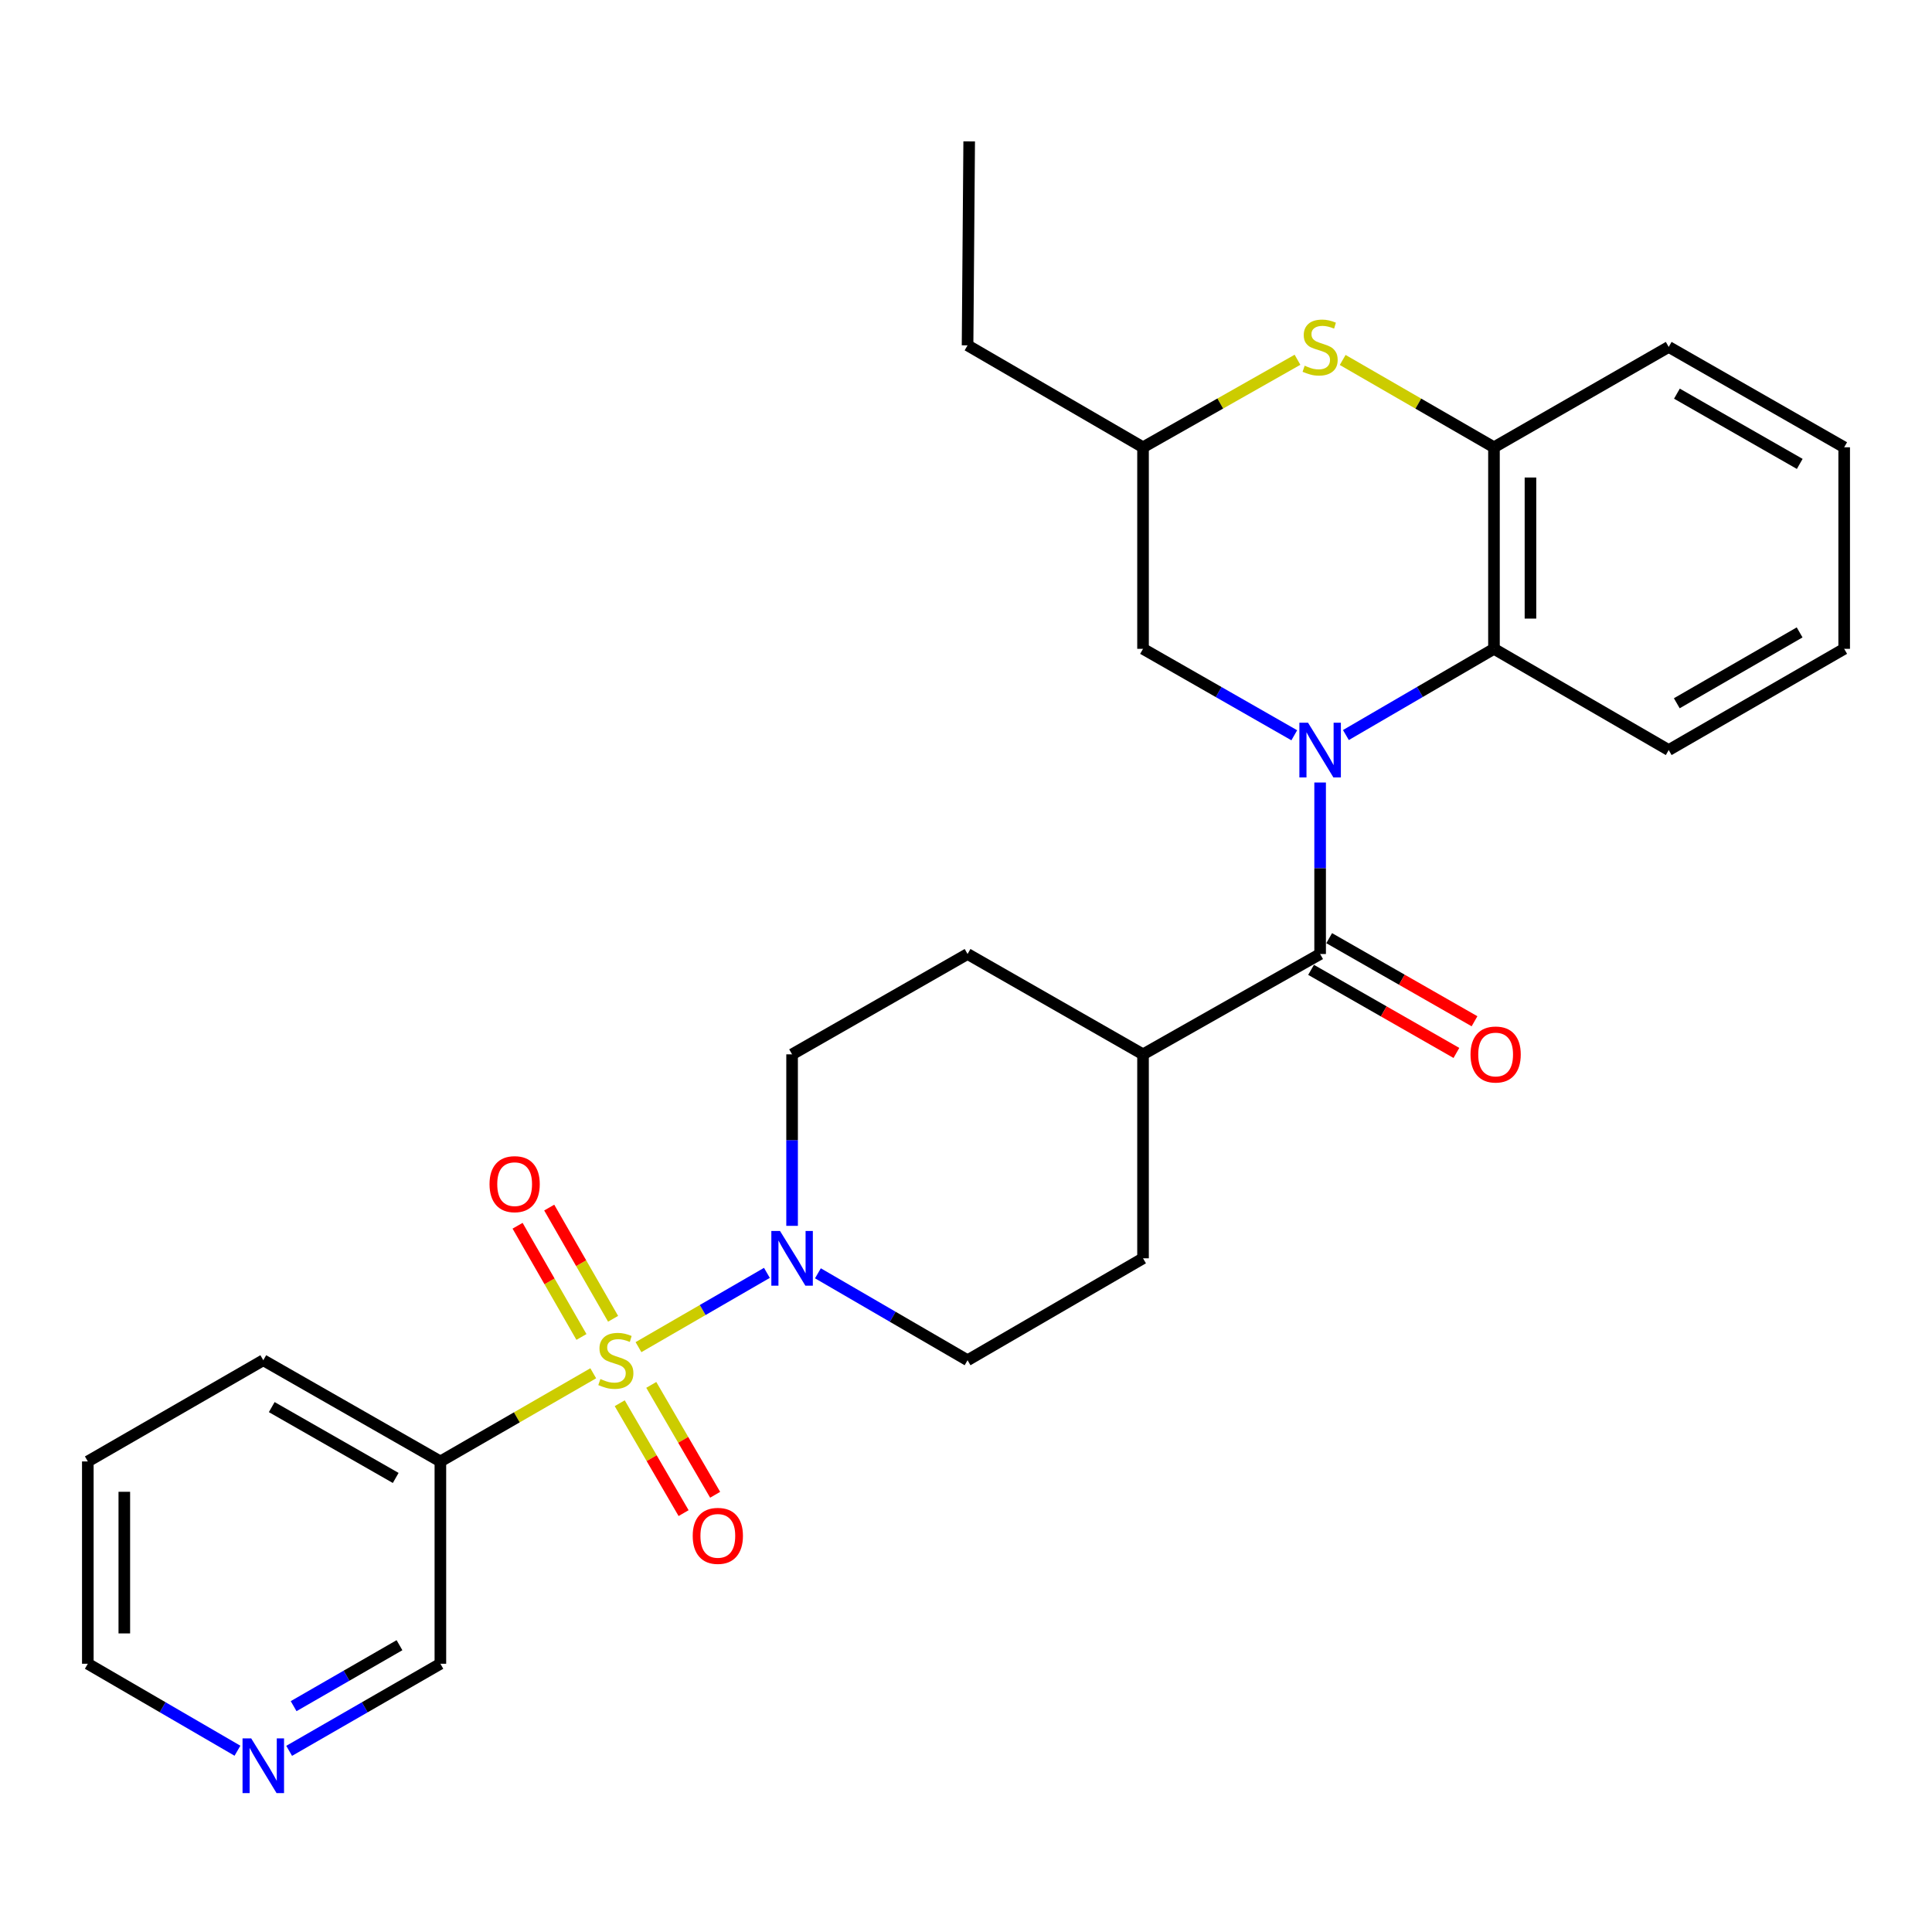 <?xml version='1.0' encoding='iso-8859-1'?>
<svg version='1.1' baseProfile='full'
              xmlns='http://www.w3.org/2000/svg'
                      xmlns:rdkit='http://www.rdkit.org/xml'
                      xmlns:xlink='http://www.w3.org/1999/xlink'
                  xml:space='preserve'
width='1000px' height='1000px' viewBox='0 0 1000 1000'>
<!-- END OF HEADER -->
<rect style='opacity:1.0;fill:#FFFFFF;stroke:none' width='1000' height='1000' x='0' y='0'> </rect>
<path class='bond-2' d='M 330.478,697.281 L 363.713,678.058' style='fill:none;fill-rule:evenodd;stroke:#CCCC00;stroke-width:6px;stroke-linecap:butt;stroke-linejoin:miter;stroke-opacity:1' />
<path class='bond-2' d='M 363.713,678.058 L 396.949,658.835' style='fill:none;fill-rule:evenodd;stroke:#0000FF;stroke-width:6px;stroke-linecap:butt;stroke-linejoin:miter;stroke-opacity:1' />
<path class='bond-4' d='M 307.062,710.806 L 267.501,733.624' style='fill:none;fill-rule:evenodd;stroke:#CCCC00;stroke-width:6px;stroke-linecap:butt;stroke-linejoin:miter;stroke-opacity:1' />
<path class='bond-4' d='M 267.501,733.624 L 227.94,756.442' style='fill:none;fill-rule:evenodd;stroke:#000000;stroke-width:6px;stroke-linecap:butt;stroke-linejoin:miter;stroke-opacity:1' />
<path class='bond-8' d='M 320.772,726.309 L 337.299,754.747' style='fill:none;fill-rule:evenodd;stroke:#CCCC00;stroke-width:6px;stroke-linecap:butt;stroke-linejoin:miter;stroke-opacity:1' />
<path class='bond-8' d='M 337.299,754.747 L 353.827,783.186' style='fill:none;fill-rule:evenodd;stroke:#FF0000;stroke-width:6px;stroke-linecap:butt;stroke-linejoin:miter;stroke-opacity:1' />
<path class='bond-8' d='M 337.103,716.818 L 353.63,745.256' style='fill:none;fill-rule:evenodd;stroke:#CCCC00;stroke-width:6px;stroke-linecap:butt;stroke-linejoin:miter;stroke-opacity:1' />
<path class='bond-8' d='M 353.63,745.256 L 370.158,773.694' style='fill:none;fill-rule:evenodd;stroke:#FF0000;stroke-width:6px;stroke-linecap:butt;stroke-linejoin:miter;stroke-opacity:1' />
<path class='bond-9' d='M 317.334,682.604 L 300.806,653.821' style='fill:none;fill-rule:evenodd;stroke:#CCCC00;stroke-width:6px;stroke-linecap:butt;stroke-linejoin:miter;stroke-opacity:1' />
<path class='bond-9' d='M 300.806,653.821 L 284.277,625.039' style='fill:none;fill-rule:evenodd;stroke:#FF0000;stroke-width:6px;stroke-linecap:butt;stroke-linejoin:miter;stroke-opacity:1' />
<path class='bond-9' d='M 300.955,692.01 L 284.426,663.228' style='fill:none;fill-rule:evenodd;stroke:#CCCC00;stroke-width:6px;stroke-linecap:butt;stroke-linejoin:miter;stroke-opacity:1' />
<path class='bond-9' d='M 284.426,663.228 L 267.897,634.445' style='fill:none;fill-rule:evenodd;stroke:#FF0000;stroke-width:6px;stroke-linecap:butt;stroke-linejoin:miter;stroke-opacity:1' />
<path class='bond-0' d='M 683.294,405.027 L 683.294,449.411' style='fill:none;fill-rule:evenodd;stroke:#0000FF;stroke-width:6px;stroke-linecap:butt;stroke-linejoin:miter;stroke-opacity:1' />
<path class='bond-0' d='M 683.294,449.411 L 683.294,493.794' style='fill:none;fill-rule:evenodd;stroke:#000000;stroke-width:6px;stroke-linecap:butt;stroke-linejoin:miter;stroke-opacity:1' />
<path class='bond-3' d='M 696.637,380.458 L 734.957,358.146' style='fill:none;fill-rule:evenodd;stroke:#0000FF;stroke-width:6px;stroke-linecap:butt;stroke-linejoin:miter;stroke-opacity:1' />
<path class='bond-3' d='M 734.957,358.146 L 773.277,335.833' style='fill:none;fill-rule:evenodd;stroke:#000000;stroke-width:6px;stroke-linecap:butt;stroke-linejoin:miter;stroke-opacity:1' />
<path class='bond-7' d='M 669.914,380.58 L 630.773,358.206' style='fill:none;fill-rule:evenodd;stroke:#0000FF;stroke-width:6px;stroke-linecap:butt;stroke-linejoin:miter;stroke-opacity:1' />
<path class='bond-7' d='M 630.773,358.206 L 591.631,335.833' style='fill:none;fill-rule:evenodd;stroke:#000000;stroke-width:6px;stroke-linecap:butt;stroke-linejoin:miter;stroke-opacity:1' />
<path class='bond-1' d='M 683.294,493.794 L 591.631,545.728' style='fill:none;fill-rule:evenodd;stroke:#000000;stroke-width:6px;stroke-linecap:butt;stroke-linejoin:miter;stroke-opacity:1' />
<path class='bond-11' d='M 678.606,501.994 L 716.22,523.497' style='fill:none;fill-rule:evenodd;stroke:#000000;stroke-width:6px;stroke-linecap:butt;stroke-linejoin:miter;stroke-opacity:1' />
<path class='bond-11' d='M 716.22,523.497 L 753.834,545' style='fill:none;fill-rule:evenodd;stroke:#FF0000;stroke-width:6px;stroke-linecap:butt;stroke-linejoin:miter;stroke-opacity:1' />
<path class='bond-11' d='M 687.981,485.595 L 725.595,507.098' style='fill:none;fill-rule:evenodd;stroke:#000000;stroke-width:6px;stroke-linecap:butt;stroke-linejoin:miter;stroke-opacity:1' />
<path class='bond-11' d='M 725.595,507.098 L 763.209,528.601' style='fill:none;fill-rule:evenodd;stroke:#FF0000;stroke-width:6px;stroke-linecap:butt;stroke-linejoin:miter;stroke-opacity:1' />
<path class='bond-13' d='M 409.985,634.495 L 409.985,590.112' style='fill:none;fill-rule:evenodd;stroke:#0000FF;stroke-width:6px;stroke-linecap:butt;stroke-linejoin:miter;stroke-opacity:1' />
<path class='bond-13' d='M 409.985,590.112 L 409.985,545.728' style='fill:none;fill-rule:evenodd;stroke:#000000;stroke-width:6px;stroke-linecap:butt;stroke-linejoin:miter;stroke-opacity:1' />
<path class='bond-14' d='M 423.351,659.059 L 462.079,681.558' style='fill:none;fill-rule:evenodd;stroke:#0000FF;stroke-width:6px;stroke-linecap:butt;stroke-linejoin:miter;stroke-opacity:1' />
<path class='bond-14' d='M 462.079,681.558 L 500.808,704.057' style='fill:none;fill-rule:evenodd;stroke:#000000;stroke-width:6px;stroke-linecap:butt;stroke-linejoin:miter;stroke-opacity:1' />
<path class='bond-6' d='M 773.277,335.833 L 773.277,231.515' style='fill:none;fill-rule:evenodd;stroke:#000000;stroke-width:6px;stroke-linecap:butt;stroke-linejoin:miter;stroke-opacity:1' />
<path class='bond-6' d='M 792.166,320.185 L 792.166,247.162' style='fill:none;fill-rule:evenodd;stroke:#000000;stroke-width:6px;stroke-linecap:butt;stroke-linejoin:miter;stroke-opacity:1' />
<path class='bond-19' d='M 773.277,335.833 L 863.722,388.228' style='fill:none;fill-rule:evenodd;stroke:#000000;stroke-width:6px;stroke-linecap:butt;stroke-linejoin:miter;stroke-opacity:1' />
<path class='bond-18' d='M 227.94,756.442 L 227.94,861.158' style='fill:none;fill-rule:evenodd;stroke:#000000;stroke-width:6px;stroke-linecap:butt;stroke-linejoin:miter;stroke-opacity:1' />
<path class='bond-20' d='M 227.94,756.442 L 136.278,704.057' style='fill:none;fill-rule:evenodd;stroke:#000000;stroke-width:6px;stroke-linecap:butt;stroke-linejoin:miter;stroke-opacity:1' />
<path class='bond-20' d='M 204.819,764.983 L 140.655,728.314' style='fill:none;fill-rule:evenodd;stroke:#000000;stroke-width:6px;stroke-linecap:butt;stroke-linejoin:miter;stroke-opacity:1' />
<path class='bond-5' d='M 671.58,186.209 L 631.605,208.862' style='fill:none;fill-rule:evenodd;stroke:#CCCC00;stroke-width:6px;stroke-linecap:butt;stroke-linejoin:miter;stroke-opacity:1' />
<path class='bond-5' d='M 631.605,208.862 L 591.631,231.515' style='fill:none;fill-rule:evenodd;stroke:#000000;stroke-width:6px;stroke-linecap:butt;stroke-linejoin:miter;stroke-opacity:1' />
<path class='bond-30' d='M 694.971,186.312 L 734.124,208.913' style='fill:none;fill-rule:evenodd;stroke:#CCCC00;stroke-width:6px;stroke-linecap:butt;stroke-linejoin:miter;stroke-opacity:1' />
<path class='bond-30' d='M 734.124,208.913 L 773.277,231.515' style='fill:none;fill-rule:evenodd;stroke:#000000;stroke-width:6px;stroke-linecap:butt;stroke-linejoin:miter;stroke-opacity:1' />
<path class='bond-21' d='M 773.277,231.515 L 863.722,179.571' style='fill:none;fill-rule:evenodd;stroke:#000000;stroke-width:6px;stroke-linecap:butt;stroke-linejoin:miter;stroke-opacity:1' />
<path class='bond-12' d='M 591.631,335.833 L 591.631,231.515' style='fill:none;fill-rule:evenodd;stroke:#000000;stroke-width:6px;stroke-linecap:butt;stroke-linejoin:miter;stroke-opacity:1' />
<path class='bond-10' d='M 591.631,545.728 L 591.631,651.295' style='fill:none;fill-rule:evenodd;stroke:#000000;stroke-width:6px;stroke-linecap:butt;stroke-linejoin:miter;stroke-opacity:1' />
<path class='bond-28' d='M 591.631,545.728 L 500.808,493.794' style='fill:none;fill-rule:evenodd;stroke:#000000;stroke-width:6px;stroke-linecap:butt;stroke-linejoin:miter;stroke-opacity:1' />
<path class='bond-23' d='M 591.631,231.515 L 500.808,178.752' style='fill:none;fill-rule:evenodd;stroke:#000000;stroke-width:6px;stroke-linecap:butt;stroke-linejoin:miter;stroke-opacity:1' />
<path class='bond-17' d='M 409.985,545.728 L 500.808,493.794' style='fill:none;fill-rule:evenodd;stroke:#000000;stroke-width:6px;stroke-linecap:butt;stroke-linejoin:miter;stroke-opacity:1' />
<path class='bond-16' d='M 500.808,704.057 L 591.631,651.295' style='fill:none;fill-rule:evenodd;stroke:#000000;stroke-width:6px;stroke-linecap:butt;stroke-linejoin:miter;stroke-opacity:1' />
<path class='bond-15' d='M 149.662,906.234 L 188.801,883.696' style='fill:none;fill-rule:evenodd;stroke:#0000FF;stroke-width:6px;stroke-linecap:butt;stroke-linejoin:miter;stroke-opacity:1' />
<path class='bond-15' d='M 188.801,883.696 L 227.94,861.158' style='fill:none;fill-rule:evenodd;stroke:#000000;stroke-width:6px;stroke-linecap:butt;stroke-linejoin:miter;stroke-opacity:1' />
<path class='bond-15' d='M 151.978,883.104 L 179.375,867.328' style='fill:none;fill-rule:evenodd;stroke:#0000FF;stroke-width:6px;stroke-linecap:butt;stroke-linejoin:miter;stroke-opacity:1' />
<path class='bond-15' d='M 179.375,867.328 L 206.773,851.551' style='fill:none;fill-rule:evenodd;stroke:#000000;stroke-width:6px;stroke-linecap:butt;stroke-linejoin:miter;stroke-opacity:1' />
<path class='bond-29' d='M 122.911,906.174 L 84.183,883.666' style='fill:none;fill-rule:evenodd;stroke:#0000FF;stroke-width:6px;stroke-linecap:butt;stroke-linejoin:miter;stroke-opacity:1' />
<path class='bond-29' d='M 84.183,883.666 L 45.455,861.158' style='fill:none;fill-rule:evenodd;stroke:#000000;stroke-width:6px;stroke-linecap:butt;stroke-linejoin:miter;stroke-opacity:1' />
<path class='bond-25' d='M 863.722,388.228 L 954.545,335.833' style='fill:none;fill-rule:evenodd;stroke:#000000;stroke-width:6px;stroke-linecap:butt;stroke-linejoin:miter;stroke-opacity:1' />
<path class='bond-25' d='M 867.907,364.007 L 931.483,327.331' style='fill:none;fill-rule:evenodd;stroke:#000000;stroke-width:6px;stroke-linecap:butt;stroke-linejoin:miter;stroke-opacity:1' />
<path class='bond-24' d='M 136.278,704.057 L 45.455,756.442' style='fill:none;fill-rule:evenodd;stroke:#000000;stroke-width:6px;stroke-linecap:butt;stroke-linejoin:miter;stroke-opacity:1' />
<path class='bond-31' d='M 863.722,179.571 L 954.545,231.515' style='fill:none;fill-rule:evenodd;stroke:#000000;stroke-width:6px;stroke-linecap:butt;stroke-linejoin:miter;stroke-opacity:1' />
<path class='bond-31' d='M 867.968,203.759 L 931.544,240.12' style='fill:none;fill-rule:evenodd;stroke:#000000;stroke-width:6px;stroke-linecap:butt;stroke-linejoin:miter;stroke-opacity:1' />
<path class='bond-22' d='M 45.455,861.158 L 45.455,756.442' style='fill:none;fill-rule:evenodd;stroke:#000000;stroke-width:6px;stroke-linecap:butt;stroke-linejoin:miter;stroke-opacity:1' />
<path class='bond-22' d='M 64.343,845.451 L 64.343,772.149' style='fill:none;fill-rule:evenodd;stroke:#000000;stroke-width:6px;stroke-linecap:butt;stroke-linejoin:miter;stroke-opacity:1' />
<path class='bond-26' d='M 500.808,178.752 L 501.648,73.186' style='fill:none;fill-rule:evenodd;stroke:#000000;stroke-width:6px;stroke-linecap:butt;stroke-linejoin:miter;stroke-opacity:1' />
<path class='bond-27' d='M 954.545,335.833 L 954.545,231.515' style='fill:none;fill-rule:evenodd;stroke:#000000;stroke-width:6px;stroke-linecap:butt;stroke-linejoin:miter;stroke-opacity:1' />
<path  class='atom-0' d='M 310.763 713.777
Q 311.083 713.897, 312.403 714.457
Q 313.723 715.017, 315.163 715.377
Q 316.643 715.697, 318.083 715.697
Q 320.763 715.697, 322.323 714.417
Q 323.883 713.097, 323.883 710.817
Q 323.883 709.257, 323.083 708.297
Q 322.323 707.337, 321.123 706.817
Q 319.923 706.297, 317.923 705.697
Q 315.403 704.937, 313.883 704.217
Q 312.403 703.497, 311.323 701.977
Q 310.283 700.457, 310.283 697.897
Q 310.283 694.337, 312.683 692.137
Q 315.123 689.937, 319.923 689.937
Q 323.203 689.937, 326.923 691.497
L 326.003 694.577
Q 322.603 693.177, 320.043 693.177
Q 317.283 693.177, 315.763 694.337
Q 314.243 695.457, 314.283 697.417
Q 314.283 698.937, 315.043 699.857
Q 315.843 700.777, 316.963 701.297
Q 318.123 701.817, 320.043 702.417
Q 322.603 703.217, 324.123 704.017
Q 325.643 704.817, 326.723 706.457
Q 327.843 708.057, 327.843 710.817
Q 327.843 714.737, 325.203 716.857
Q 322.603 718.937, 318.243 718.937
Q 315.723 718.937, 313.803 718.377
Q 311.923 717.857, 309.683 716.937
L 310.763 713.777
' fill='#CCCC00'/>
<path  class='atom-1' d='M 677.034 374.068
L 686.314 389.068
Q 687.234 390.548, 688.714 393.228
Q 690.194 395.908, 690.274 396.068
L 690.274 374.068
L 694.034 374.068
L 694.034 402.388
L 690.154 402.388
L 680.194 385.988
Q 679.034 384.068, 677.794 381.868
Q 676.594 379.668, 676.234 378.988
L 676.234 402.388
L 672.554 402.388
L 672.554 374.068
L 677.034 374.068
' fill='#0000FF'/>
<path  class='atom-3' d='M 403.725 637.135
L 413.005 652.135
Q 413.925 653.615, 415.405 656.295
Q 416.885 658.975, 416.965 659.135
L 416.965 637.135
L 420.725 637.135
L 420.725 665.455
L 416.845 665.455
L 406.885 649.055
Q 405.725 647.135, 404.485 644.935
Q 403.285 642.735, 402.925 642.055
L 402.925 665.455
L 399.245 665.455
L 399.245 637.135
L 403.725 637.135
' fill='#0000FF'/>
<path  class='atom-6' d='M 675.294 189.291
Q 675.614 189.411, 676.934 189.971
Q 678.254 190.531, 679.694 190.891
Q 681.174 191.211, 682.614 191.211
Q 685.294 191.211, 686.854 189.931
Q 688.414 188.611, 688.414 186.331
Q 688.414 184.771, 687.614 183.811
Q 686.854 182.851, 685.654 182.331
Q 684.454 181.811, 682.454 181.211
Q 679.934 180.451, 678.414 179.731
Q 676.934 179.011, 675.854 177.491
Q 674.814 175.971, 674.814 173.411
Q 674.814 169.851, 677.214 167.651
Q 679.654 165.451, 684.454 165.451
Q 687.734 165.451, 691.454 167.011
L 690.534 170.091
Q 687.134 168.691, 684.574 168.691
Q 681.814 168.691, 680.294 169.851
Q 678.774 170.971, 678.814 172.931
Q 678.814 174.451, 679.574 175.371
Q 680.374 176.291, 681.494 176.811
Q 682.654 177.331, 684.574 177.931
Q 687.134 178.731, 688.654 179.531
Q 690.174 180.331, 691.254 181.971
Q 692.374 183.571, 692.374 186.331
Q 692.374 190.251, 689.734 192.371
Q 687.134 194.451, 682.774 194.451
Q 680.254 194.451, 678.334 193.891
Q 676.454 193.371, 674.214 192.451
L 675.294 189.291
' fill='#CCCC00'/>
<path  class='atom-9' d='M 358.547 794.96
Q 358.547 788.16, 361.907 784.36
Q 365.267 780.56, 371.547 780.56
Q 377.827 780.56, 381.187 784.36
Q 384.547 788.16, 384.547 794.96
Q 384.547 801.84, 381.147 805.76
Q 377.747 809.64, 371.547 809.64
Q 365.307 809.64, 361.907 805.76
Q 358.547 801.88, 358.547 794.96
M 371.547 806.44
Q 375.867 806.44, 378.187 803.56
Q 380.547 800.64, 380.547 794.96
Q 380.547 789.4, 378.187 786.6
Q 375.867 783.76, 371.547 783.76
Q 367.227 783.76, 364.867 786.56
Q 362.547 789.36, 362.547 794.96
Q 362.547 800.68, 364.867 803.56
Q 367.227 806.44, 371.547 806.44
' fill='#FF0000'/>
<path  class='atom-10' d='M 253.379 612.915
Q 253.379 606.115, 256.739 602.315
Q 260.099 598.515, 266.379 598.515
Q 272.659 598.515, 276.019 602.315
Q 279.379 606.115, 279.379 612.915
Q 279.379 619.795, 275.979 623.715
Q 272.579 627.595, 266.379 627.595
Q 260.139 627.595, 256.739 623.715
Q 253.379 619.835, 253.379 612.915
M 266.379 624.395
Q 270.699 624.395, 273.019 621.515
Q 275.379 618.595, 275.379 612.915
Q 275.379 607.355, 273.019 604.555
Q 270.699 601.715, 266.379 601.715
Q 262.059 601.715, 259.699 604.515
Q 257.379 607.315, 257.379 612.915
Q 257.379 618.635, 259.699 621.515
Q 262.059 624.395, 266.379 624.395
' fill='#FF0000'/>
<path  class='atom-12' d='M 761.138 545.808
Q 761.138 539.008, 764.498 535.208
Q 767.858 531.408, 774.138 531.408
Q 780.418 531.408, 783.778 535.208
Q 787.138 539.008, 787.138 545.808
Q 787.138 552.688, 783.738 556.608
Q 780.338 560.488, 774.138 560.488
Q 767.898 560.488, 764.498 556.608
Q 761.138 552.728, 761.138 545.808
M 774.138 557.288
Q 778.458 557.288, 780.778 554.408
Q 783.138 551.488, 783.138 545.808
Q 783.138 540.248, 780.778 537.448
Q 778.458 534.608, 774.138 534.608
Q 769.818 534.608, 767.458 537.408
Q 765.138 540.208, 765.138 545.808
Q 765.138 551.528, 767.458 554.408
Q 769.818 557.288, 774.138 557.288
' fill='#FF0000'/>
<path  class='atom-16' d='M 130.018 899.782
L 139.298 914.782
Q 140.218 916.262, 141.698 918.942
Q 143.178 921.622, 143.258 921.782
L 143.258 899.782
L 147.018 899.782
L 147.018 928.102
L 143.138 928.102
L 133.178 911.702
Q 132.018 909.782, 130.778 907.582
Q 129.578 905.382, 129.218 904.702
L 129.218 928.102
L 125.538 928.102
L 125.538 899.782
L 130.018 899.782
' fill='#0000FF'/>
</svg>
